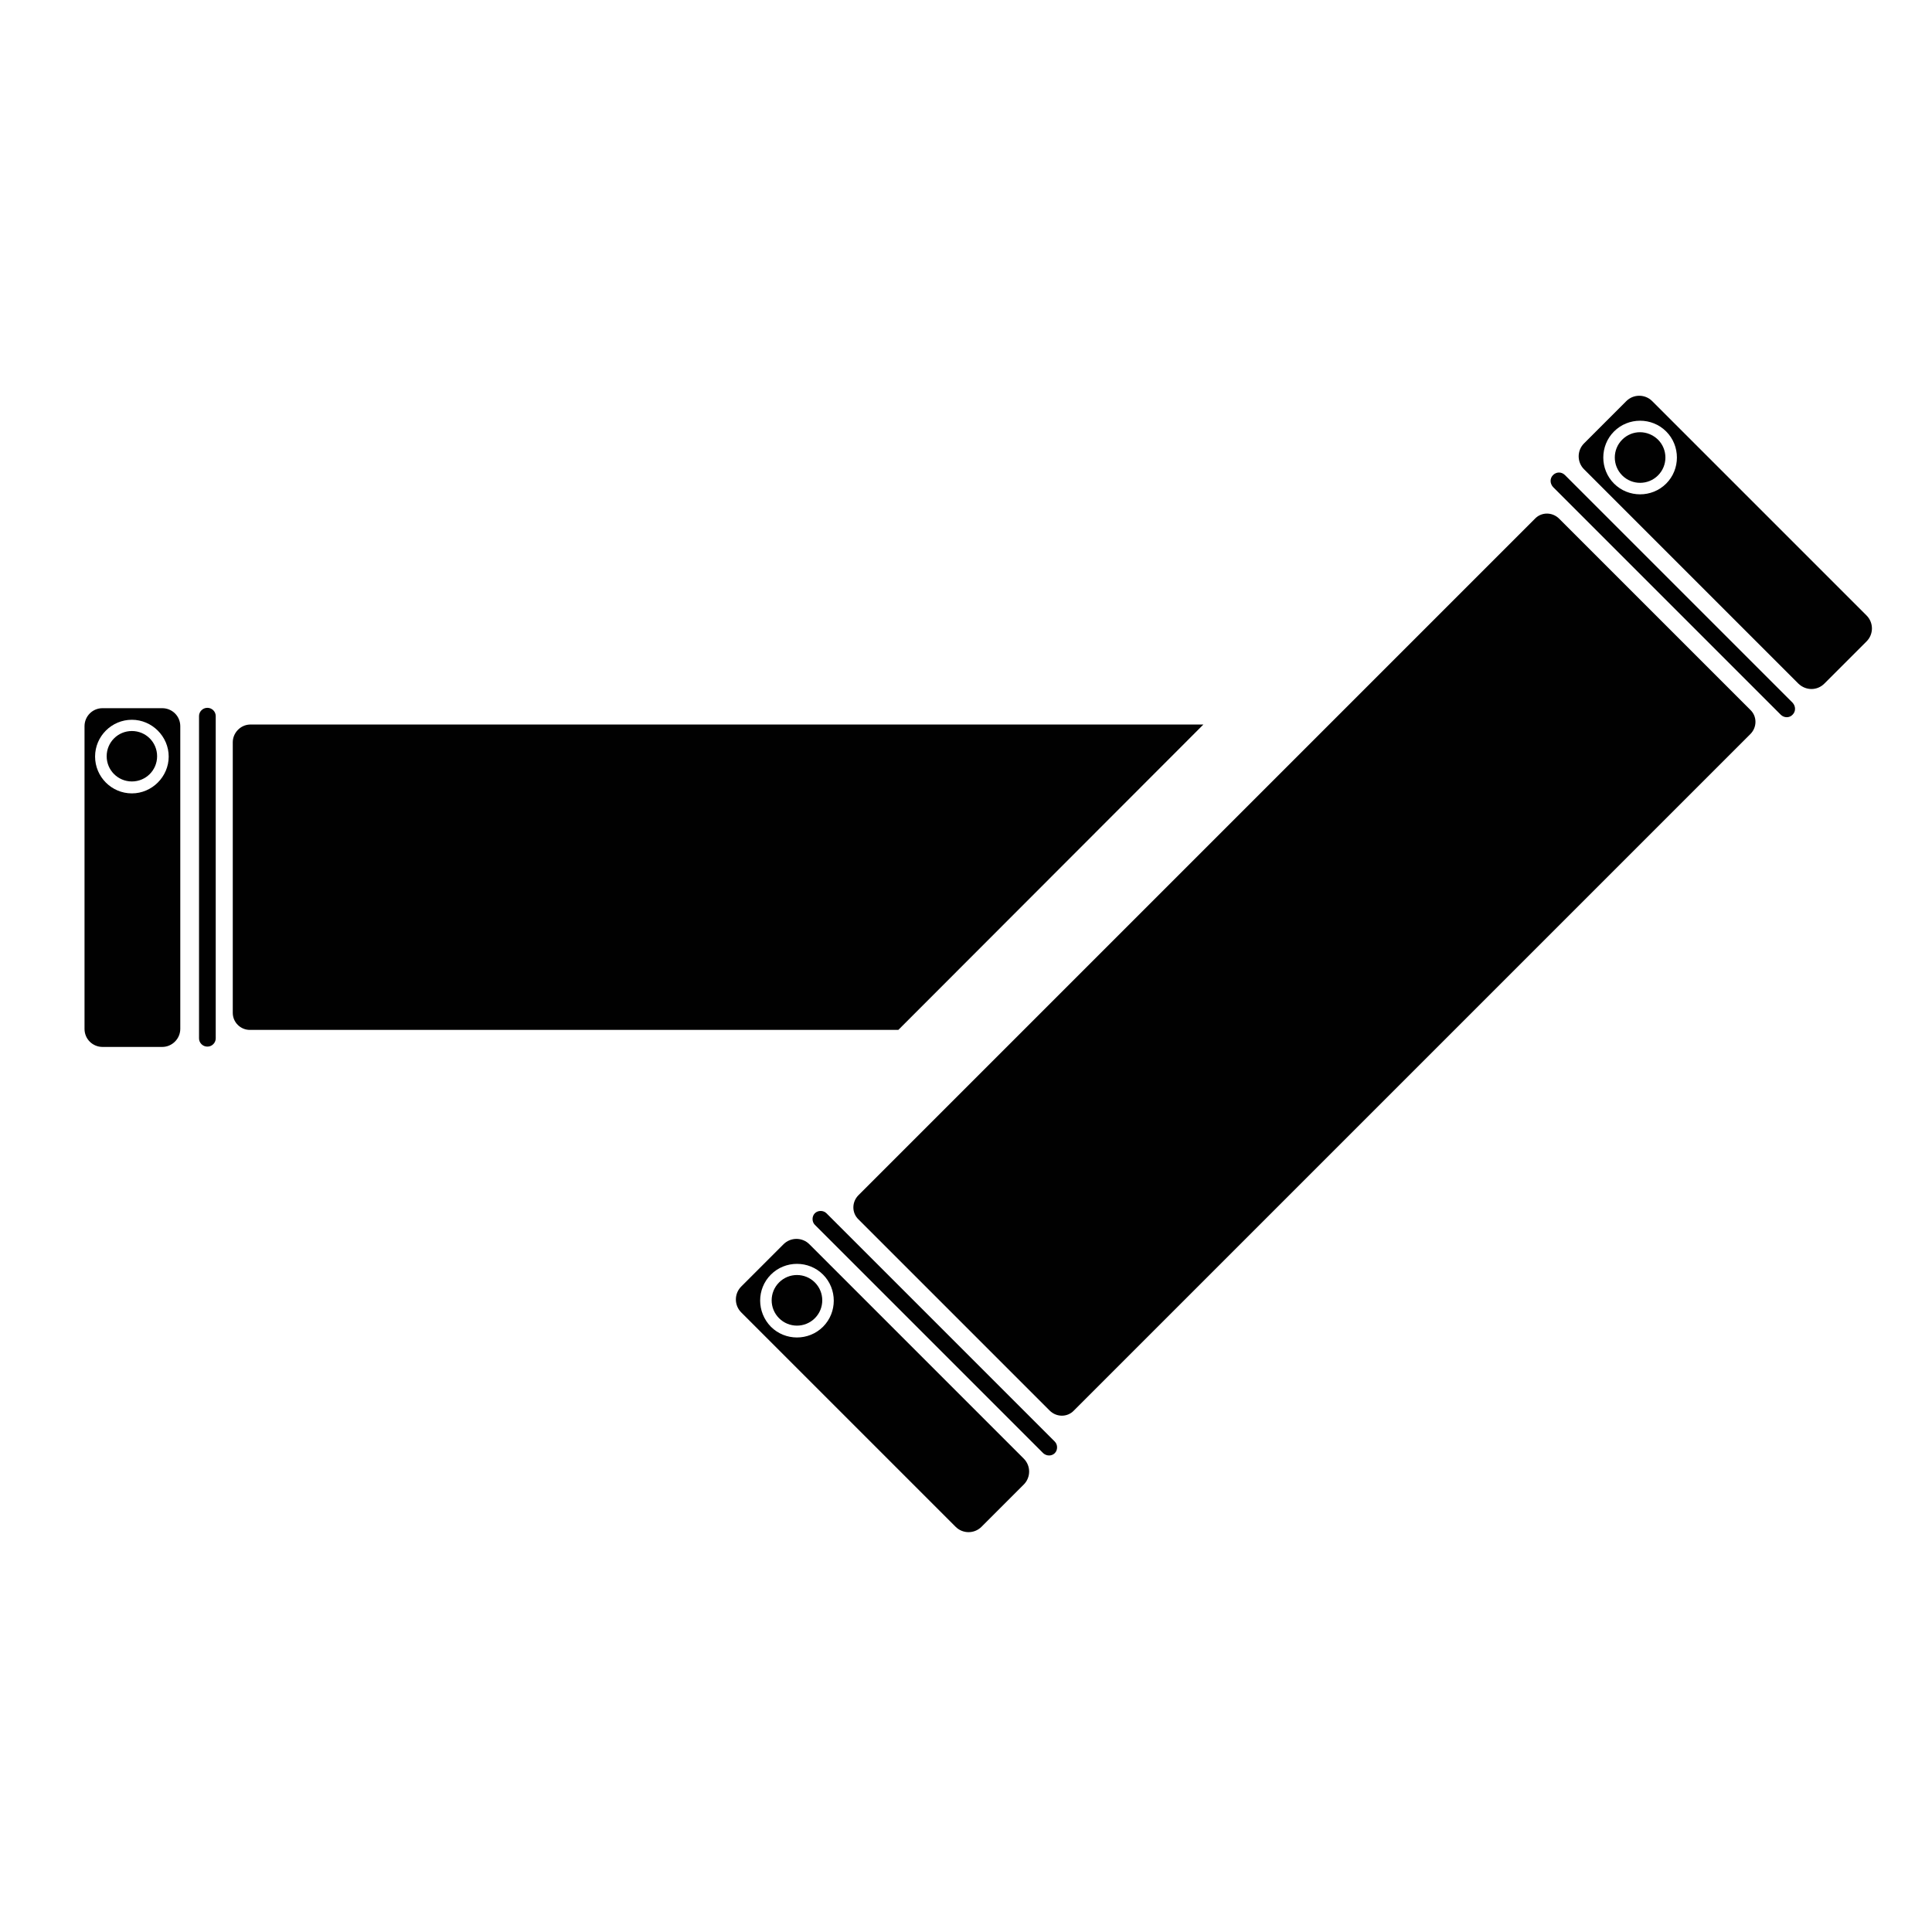 <?xml version="1.0" encoding="utf-8"?>
<!-- Generator: Adobe Illustrator 26.1.0, SVG Export Plug-In . SVG Version: 6.00 Build 0)  -->
<svg version="1.1" id="Warstwa_1" xmlns="http://www.w3.org/2000/svg" xmlns:xlink="http://www.w3.org/1999/xlink" x="0px" y="0px"
	 viewBox="0 0 56.69 56.69" style="enable-background:new 0 0 56.69 56.69;" xml:space="preserve">
<style type="text/css">
	.st0{fill:#010101;}
</style>
<g id="XMLID_18_">
	<path id="XMLID_58_" class="st0" d="M30.95,42.64c0.09-0.09,0.09-0.25,0-0.34l-6.7-6.7c-0.09-0.09-0.25-0.09-0.34,0
		c-0.09,0.09-0.09,0.25,0,0.34l6.7,6.7C30.71,42.73,30.86,42.73,30.95,42.64z"/>
	<path id="XMLID_57_" class="st0" d="M52.6,20.97c0.1-0.1,0.09-0.25,0-0.35l-6.68-6.68c-0.1-0.1-0.25-0.1-0.35,0
		c-0.1,0.1-0.09,0.25,0,0.35l6.68,6.68C52.35,21.07,52.51,21.07,52.6,20.97z"/>
	<path id="XMLID_54_" class="st0" d="M28.04,44.8c0.21,0.21,0.55,0.21,0.76,0l1.24-1.24c0.21-0.21,0.21-0.55,0-0.76l-6.29-6.29
		c-0.21-0.21-0.55-0.21-0.76,0l-1.24,1.24c-0.21,0.21-0.21,0.55,0,0.76L28.04,44.8z M22.62,37.4c0.42-0.42,1.11-0.42,1.53,0
		c0.42,0.42,0.42,1.11,0,1.53c-0.42,0.42-1.11,0.42-1.53,0C22.2,38.5,22.2,37.82,22.62,37.4z"/>
	<path id="XMLID_53_" class="st0" d="M23.91,38.68c0.29-0.29,0.29-0.76,0-1.05c-0.29-0.29-0.76-0.29-1.05,0
		c-0.29,0.29-0.29,0.76,0,1.05C23.15,38.97,23.62,38.97,23.91,38.68z"/>
	<path id="XMLID_31_" class="st0" d="M53.53,20.06l1.24-1.24c0.21-0.21,0.21-0.55,0-0.76l-6.29-6.29c-0.21-0.21-0.55-0.21-0.76,0
		l-1.24,1.24c-0.21,0.21-0.21,0.55,0,0.76l6.29,6.29C52.99,20.27,53.32,20.27,53.53,20.06z M48.89,14.19
		c-0.42,0.42-1.11,0.42-1.53,0c-0.42-0.42-0.42-1.11,0-1.53c0.42-0.42,1.11-0.42,1.53,0C49.31,13.08,49.31,13.77,48.89,14.19z"/>
	<path id="XMLID_26_" class="st0" d="M47.6,12.9c-0.29,0.29-0.29,0.76,0,1.05c0.29,0.29,0.76,0.29,1.05,0
		c0.29-0.29,0.29-0.76,0-1.05C48.35,12.61,47.89,12.61,47.6,12.9z"/>
	<path id="XMLID_25_" class="st0" d="M31.51,41.39l19.85-19.85c0.2-0.2,0.2-0.52,0-0.71l-5.61-5.61c-0.2-0.2-0.52-0.2-0.71,0
		L25.19,35.07c-0.2,0.2-0.2,0.52,0,0.71l5.61,5.61C31,41.59,31.32,41.59,31.51,41.39z"/>
	<path id="XMLID_720_" class="st0" d="M6.33,21.01c0-0.13-0.11-0.24-0.24-0.24H6.08c-0.13,0-0.24,0.11-0.24,0.24v9.46
		c0,0.13,0.11,0.24,0.24,0.24h0.01c0.13,0,0.24-0.11,0.24-0.24V21.01z"/>
	<path id="XMLID_21_" class="st0" d="M5.29,21.31c0-0.3-0.24-0.53-0.53-0.53H3.01c-0.3,0-0.53,0.24-0.53,0.53v8.88
		c0,0.3,0.24,0.53,0.53,0.53h1.75c0.29,0,0.53-0.24,0.53-0.53V21.31z M3.87,23.28c-0.6,0-1.08-0.49-1.08-1.08
		c0-0.6,0.49-1.08,1.08-1.08s1.08,0.49,1.08,1.08C4.95,22.79,4.46,23.28,3.87,23.28z"/>
	<path id="XMLID_20_" class="st0" d="M3.87,21.45c-0.41,0-0.74,0.33-0.74,0.74c0,0.41,0.33,0.74,0.74,0.74s0.74-0.33,0.74-0.74
		C4.61,21.78,4.28,21.45,3.87,21.45z"/>
	<path id="XMLID_19_" class="st0" d="M6.83,21.78v7.94c0,0.28,0.23,0.5,0.5,0.5h19.03l8.95-8.96H7.33
		C7.05,21.27,6.83,21.51,6.83,21.78z"/>
</g>
</svg>